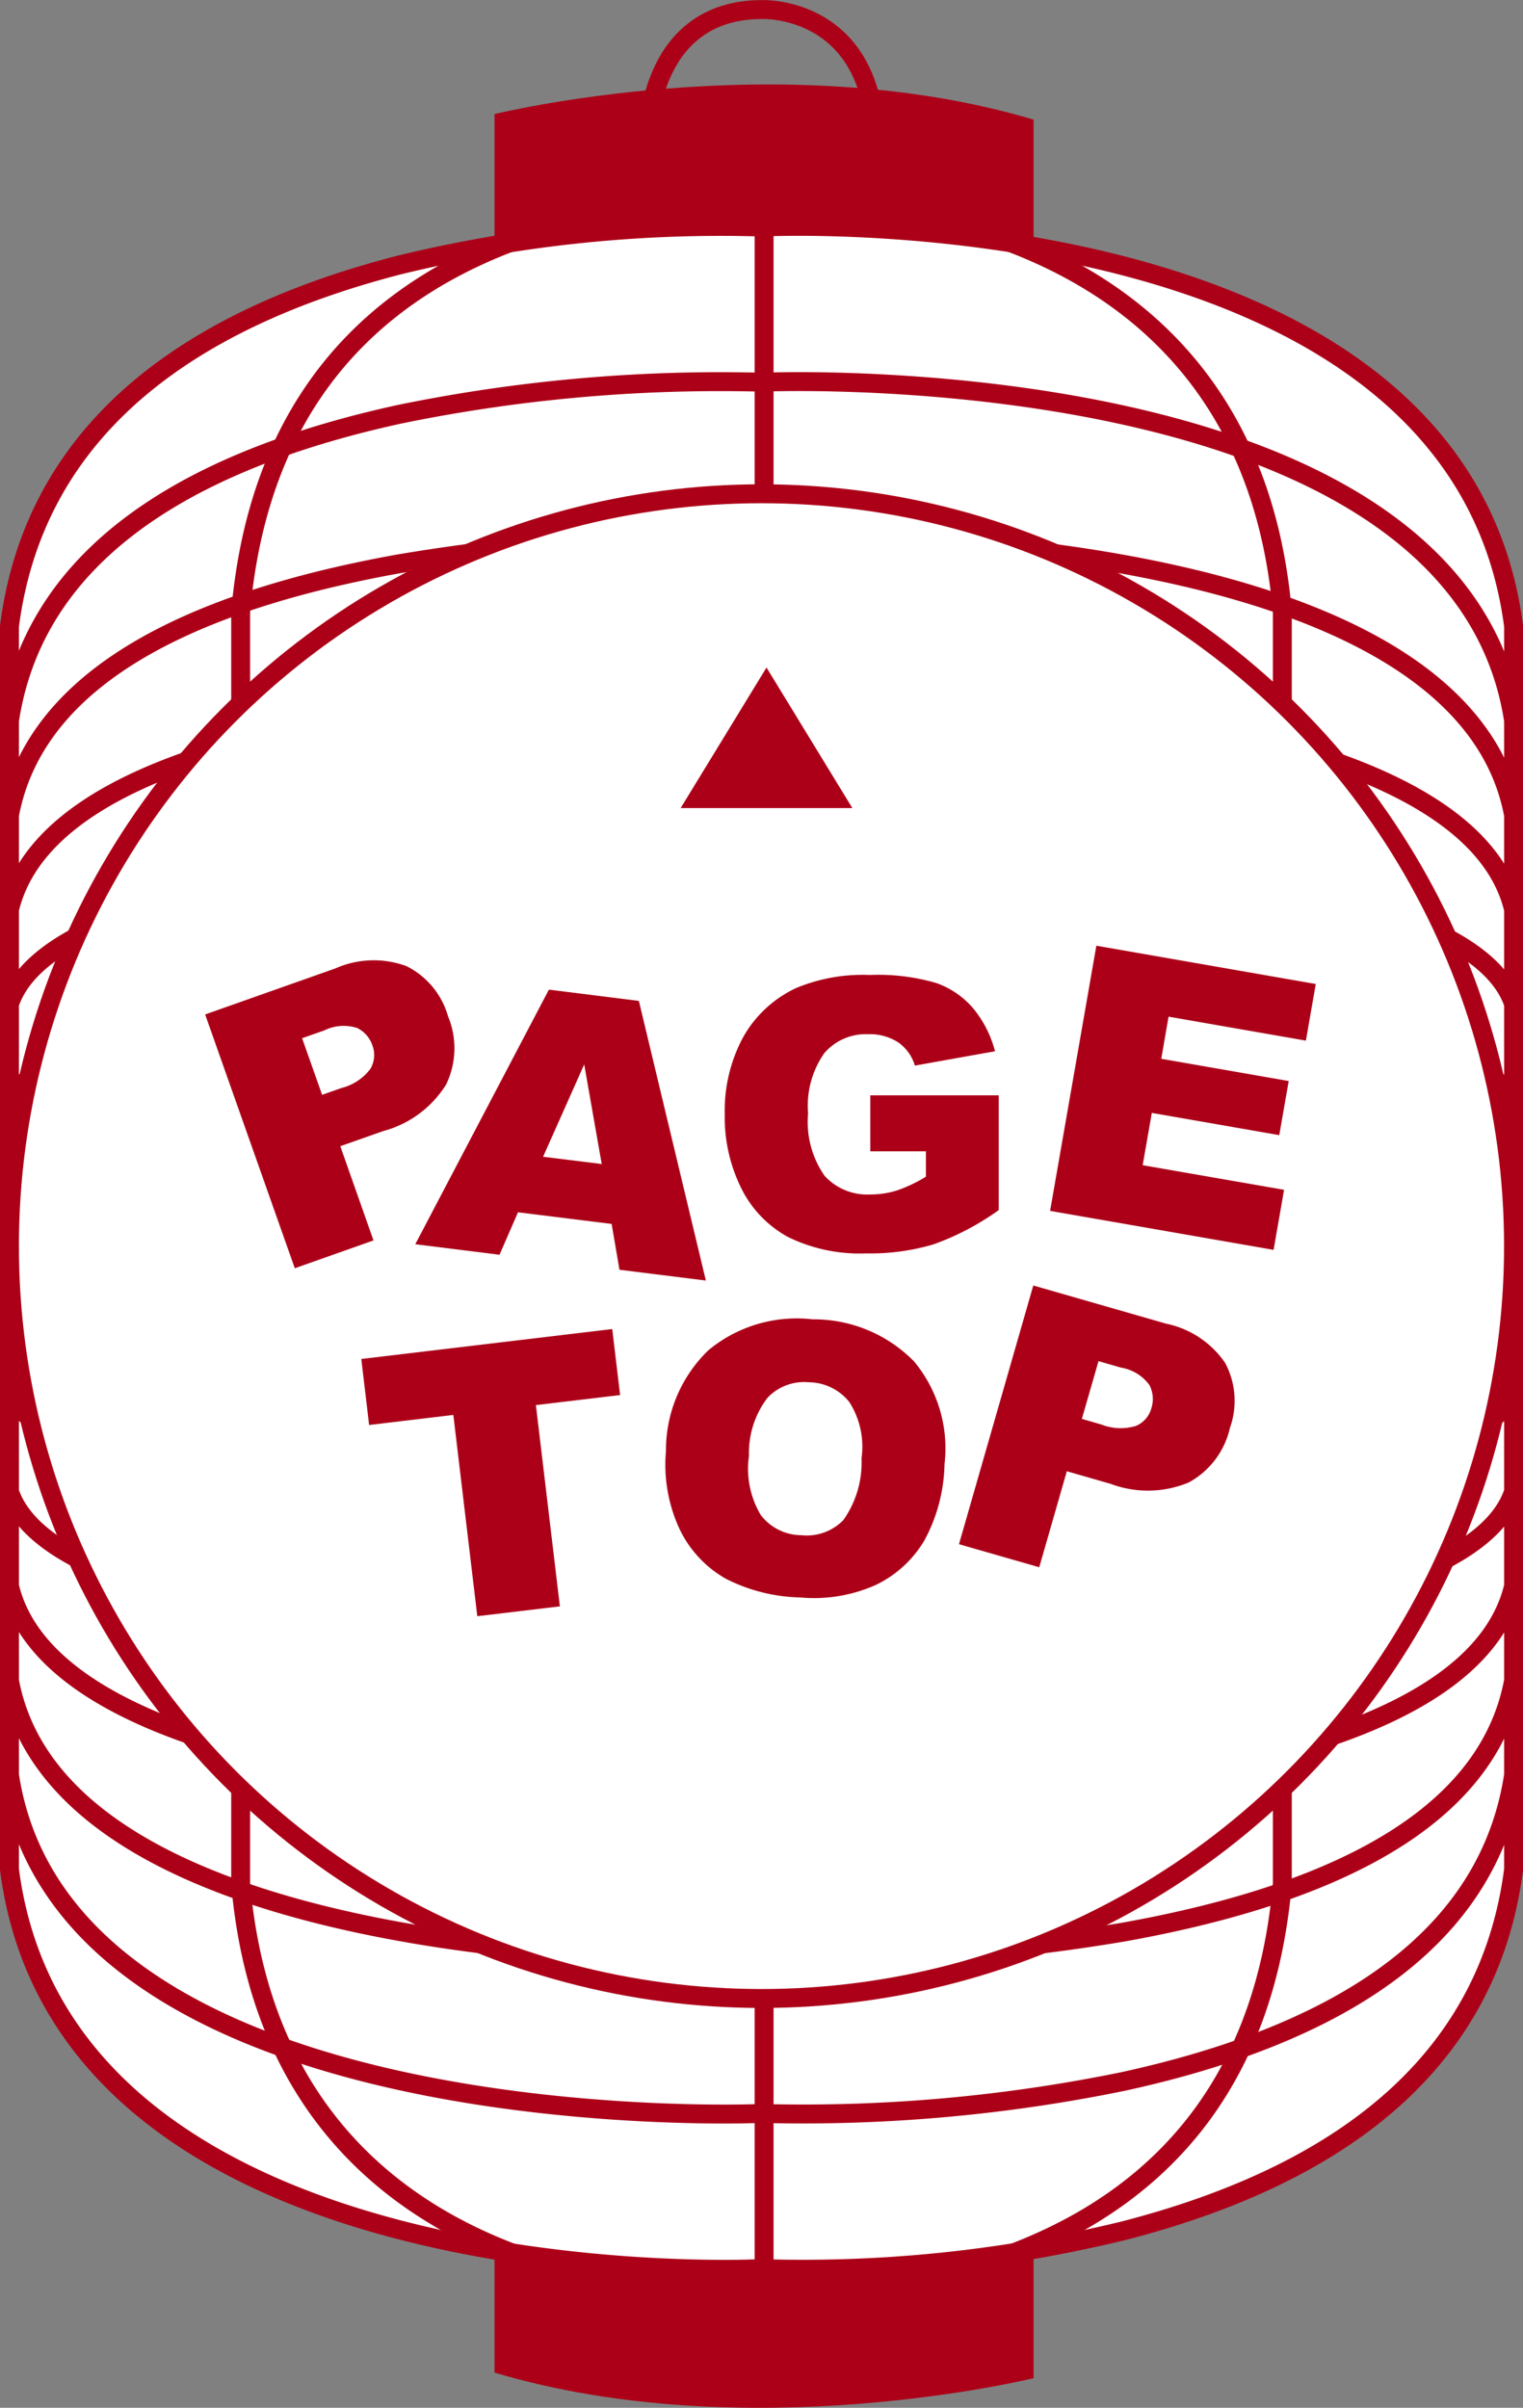 <svg xmlns="http://www.w3.org/2000/svg" xmlns:xlink="http://www.w3.org/1999/xlink" width="80.521" height="127.244" viewBox="0 0 80.521 127.244">
  <rect x="0" y="0" width="80.521" height="127.244" fill="#808080" stroke="none"/>
  <defs>
    <clipPath id="clip-path">
      <rect id="長方形_23370" data-name="長方形 23370" width="58.723" height="35.434" fill="#ac0018"/>
    </clipPath>
  </defs>
  <g id="page-top" transform="translate(-7857.5 -762.074)">
    <g id="グループ_11497" data-name="グループ 11497" transform="translate(7858 762.578)">
      <g id="グループ_11498" data-name="グループ 11498" transform="translate(0 0)">
        <path id="パス_17850" data-name="パス 17850" d="M333.4,32.367V24.83s15.076-3.71,28.5.294v7.243s-15.016-3.3-28.5,0" transform="translate(-307.755 -19.305)" fill="#ac0018"/>
        <path id="パス_17851" data-name="パス 17851" d="M361.9,676.821v7.537s-15.075,3.71-28.5-.294v-7.243s15.017,3.3,28.5,0" transform="translate(-307.755 -559.183)" fill="#ac0018"/>
        <path id="パス_17852" data-name="パス 17852" d="M225.985,66.391a3.173,3.173,0,0,0-.527,0A71.8,71.8,0,0,0,206.587,68.4c-12.472,3.21-19.411,9.636-20.627,19.1v65.688c2.917,22.695,39.132,21.129,39.5,21.109a1.425,1.425,0,0,1,.266.011,1.352,1.352,0,0,1,.26-.011,71.78,71.78,0,0,0,18.871-2.007c12.473-3.211,19.412-9.638,20.627-19.1V87.5c-2.917-22.695-39.131-21.128-39.5-21.109" transform="translate(-185.96 -54.904)" fill="#fff"/>
        <path id="パス_17853" data-name="パス 17853" d="M225.985,66.391a3.173,3.173,0,0,0-.527,0A71.8,71.8,0,0,0,206.587,68.4c-12.472,3.21-19.411,9.636-20.627,19.1v65.688c2.917,22.695,39.132,21.129,39.5,21.109a1.425,1.425,0,0,1,.266.011,1.352,1.352,0,0,1,.26-.011,71.78,71.78,0,0,0,18.871-2.007c12.473-3.211,19.412-9.638,20.627-19.1V87.5C262.564,64.806,226.35,66.373,225.985,66.391Z" transform="translate(-185.96 -54.904)" fill="none" stroke="#ac0018" stroke-linecap="round" stroke-linejoin="round" stroke-width="1"/>
        <path id="パス_17854" data-name="パス 17854" d="M225.985,113.555a1.69,1.69,0,0,1-.264-.009,1.754,1.754,0,0,1-.263.009,84.223,84.223,0,0,0-18.871,1.7c-12.472,2.722-19.411,8.172-20.627,16.2v55.705c2.917,19.246,39.132,17.919,39.5,17.9a1.712,1.712,0,0,1,.266.009,1.687,1.687,0,0,1,.26-.009,84.2,84.2,0,0,0,18.871-1.7c12.473-2.723,19.412-8.173,20.627-16.2V131.456c-2.917-19.246-39.132-17.918-39.5-17.9" transform="translate(-185.96 -93.868)" fill="#fff"/>
        <path id="パス_17855" data-name="パス 17855" d="M225.985,113.555a1.69,1.69,0,0,1-.264-.009,1.754,1.754,0,0,1-.263.009,84.223,84.223,0,0,0-18.871,1.7c-12.472,2.722-19.411,8.172-20.627,16.2v55.705c2.917,19.246,39.132,17.919,39.5,17.9a1.712,1.712,0,0,1,.266.009,1.687,1.687,0,0,1,.26-.009,84.2,84.2,0,0,0,18.871-1.7c12.473-2.723,19.412-8.173,20.627-16.2V131.456C262.564,112.21,226.349,113.538,225.985,113.555Z" transform="translate(-185.96 -93.868)" fill="none" stroke="#ac0018" stroke-linecap="round" stroke-linejoin="round" stroke-width="1"/>
        <path id="パス_17856" data-name="パス 17856" d="M225.985,160.719a2.057,2.057,0,0,1-.264-.008,2.153,2.153,0,0,1-.263.008,102.193,102.193,0,0,0-18.871,1.4c-12.472,2.234-19.411,6.707-20.627,13.3v45.722c2.917,15.8,39.132,14.708,39.5,14.693a2.109,2.109,0,0,1,.266.008,2.064,2.064,0,0,1,.26-.008,102.213,102.213,0,0,0,18.871-1.4c12.473-2.235,19.412-6.708,20.627-13.3V175.413c-2.917-15.8-39.132-14.707-39.5-14.693" transform="translate(-185.96 -132.833)" fill="#fff"/>
        <path id="パス_17857" data-name="パス 17857" d="M225.985,160.719a2.057,2.057,0,0,1-.264-.008,2.153,2.153,0,0,1-.263.008,102.193,102.193,0,0,0-18.871,1.4c-12.472,2.234-19.411,6.707-20.627,13.3v45.722c2.917,15.8,39.132,14.708,39.5,14.693a2.109,2.109,0,0,1,.266.008,2.064,2.064,0,0,1,.26-.008,102.213,102.213,0,0,0,18.871-1.4c12.473-2.235,19.412-6.708,20.627-13.3V175.413C262.564,159.616,226.349,160.706,225.985,160.719Z" transform="translate(-185.96 -132.833)" fill="none" stroke="#ac0018" stroke-linecap="round" stroke-linejoin="round" stroke-width="1"/>
        <path id="パス_17858" data-name="パス 17858" d="M225.985,207.884a2.633,2.633,0,0,1-.264-.006c-.085.006-.174.008-.263.006a130.331,130.331,0,0,0-18.871,1.092c-12.472,1.747-19.411,5.243-20.627,10.392v35.739c2.917,12.347,39.132,11.5,39.5,11.485a2.652,2.652,0,0,1,.266.006c.085-.006.171-.008.26-.006a130.343,130.343,0,0,0,18.871-1.092c12.473-1.747,19.412-5.244,20.627-10.393V219.369c-2.917-12.347-39.131-11.5-39.5-11.485" transform="translate(-185.96 -171.798)" fill="#fff"/>
        <path id="パス_17859" data-name="パス 17859" d="M225.985,207.884a2.633,2.633,0,0,1-.264-.006c-.085.006-.174.008-.263.006a130.331,130.331,0,0,0-18.871,1.092c-12.472,1.747-19.411,5.243-20.627,10.392v35.739c2.917,12.347,39.132,11.5,39.5,11.485a2.652,2.652,0,0,1,.266.006c.085-.006.171-.008.26-.006a130.343,130.343,0,0,0,18.871-1.092c12.473-1.747,19.412-5.244,20.627-10.393V219.369C262.564,207.022,226.35,207.874,225.985,207.884Z" transform="translate(-185.96 -171.798)" fill="none" stroke="#ac0018" stroke-linecap="round" stroke-linejoin="round" stroke-width="1"/>
        <path id="パス_17860" data-name="パス 17860" d="M225.985,255.05c-.091,0-.178,0-.264,0s-.174.006-.263,0a180.426,180.426,0,0,0-18.871.787c-12.472,1.259-19.411,3.778-20.627,7.489v25.755c2.917,8.9,39.132,8.284,39.5,8.277.091,0,.179,0,.266,0s.171-.006.26,0a180.406,180.406,0,0,0,18.871-.787c12.473-1.259,19.412-3.779,20.627-7.49V263.326c-2.917-8.9-39.131-8.285-39.5-8.277" transform="translate(-185.96 -210.763)" fill="#fff"/>
        <path id="パス_17861" data-name="パス 17861" d="M225.985,255.05c-.091,0-.178,0-.264,0s-.174.006-.263,0a180.426,180.426,0,0,0-18.871.787c-12.472,1.259-19.411,3.778-20.627,7.489v25.755c2.917,8.9,39.132,8.284,39.5,8.277.091,0,.179,0,.266,0s.171-.006.26,0a180.406,180.406,0,0,0,18.871-.787c12.473-1.259,19.412-3.779,20.627-7.49V263.326C262.564,254.428,226.35,255.042,225.985,255.05Z" transform="translate(-185.96 -210.763)" fill="none" stroke="#ac0018" stroke-linecap="round" stroke-linejoin="round" stroke-width="1"/>
        <path id="パス_17862" data-name="パス 17862" d="M225.985,302.215c-.091,0-.178,0-.264,0s-.174,0-.263,0-9.379-.1-18.871.482c-12.472.771-19.411,2.314-20.627,4.586v15.772c2.917,5.449,39.132,5.073,39.5,5.069.091,0,.179,0,.266,0s.171,0,.26,0,9.379.1,18.871-.482c12.473-.771,19.412-2.314,20.627-4.587V307.283c-2.917-5.449-39.131-5.073-39.5-5.069" transform="translate(-185.96 -249.728)" fill="#fff"/>
        <path id="パス_17863" data-name="パス 17863" d="M225.985,302.215c-.091,0-.178,0-.264,0s-.174,0-.263,0-9.379-.1-18.871.482c-12.472.771-19.411,2.314-20.627,4.586v15.772c2.917,5.449,39.132,5.073,39.5,5.069.091,0,.179,0,.266,0s.171,0,.26,0,9.379.1,18.871-.482c12.473-.771,19.412-2.314,20.627-4.587V307.283C262.564,301.834,226.35,302.21,225.985,302.215Z" transform="translate(-185.96 -249.728)" fill="none" stroke="#ac0018" stroke-linecap="round" stroke-linejoin="round" stroke-width="1"/>
        <path id="パス_17864" data-name="パス 17864" d="M225.985,349.381h-.527c-.094,0-9.379-.038-18.871.177-12.472.283-19.411.849-20.627,1.683v5.789c2.917,2,39.132,1.862,39.5,1.86h.526c.094,0,9.379.038,18.871-.177,12.473-.283,19.412-.85,20.627-1.684v-5.789c-2.917-2-39.131-1.862-39.5-1.86" transform="translate(-185.96 -288.695)" fill="#fff"/>
        <path id="パス_17865" data-name="パス 17865" d="M225.985,349.381h-.527c-.094,0-9.379-.038-18.871.177-12.472.283-19.411.849-20.627,1.683v5.789c2.917,2,39.132,1.862,39.5,1.86h.526c.094,0,9.379.038,18.871-.177,12.473-.283,19.412-.85,20.627-1.684v-5.789C262.564,349.241,226.35,349.379,225.985,349.381Z" transform="translate(-185.96 -288.695)" fill="none" stroke="#ac0018" stroke-linecap="round" stroke-linejoin="round" stroke-width="1"/>
        <path id="パス_17866" data-name="パス 17866" d="M283.957,59.254a1.478,1.478,0,0,0-.365,0,34.325,34.325,0,0,0-13.069,2.054c-8.638,3.284-13.443,9.858-14.286,19.541v67.2c2.02,23.217,27.1,21.615,27.354,21.595a.674.674,0,0,1,.185.011.639.639,0,0,1,.18-.011,34.314,34.314,0,0,0,13.069-2.053c8.638-3.285,13.444-9.86,14.285-19.541v-67.2C309.29,57.632,284.209,59.235,283.957,59.254Z" transform="translate(-244.013 -49.008)" fill="none" stroke="#ac0018" stroke-linecap="round" stroke-linejoin="round" stroke-width="1"/>
        <line id="線_34" data-name="線 34" y2="117.345" transform="translate(39.897 6.415)" fill="none" stroke="#ac0018" stroke-linecap="round" stroke-linejoin="round" stroke-width="1"/>
        <path id="パス_17867" data-name="パス 17867" d="M265.481,187.379a39.76,39.76,0,1,1-39.76-39.76,39.76,39.76,0,0,1,39.76,39.76" transform="translate(-185.96 -121.963)" fill="#fff"/>
        <circle id="楕円形_3" data-name="楕円形 3" cx="39.76" cy="39.76" r="39.76" transform="translate(0 25.59)" fill="none" stroke="#ac0018" stroke-linecap="round" stroke-linejoin="round" stroke-width="1"/>
        <path id="パス_17899" data-name="パス 17899" d="M380.223,6.794S380.363.5,386.217.5c0,0,5.535-.24,5.994,6.414" transform="translate(-346.433 -0.499)" fill="none" stroke="#ac0018" stroke-linecap="round" stroke-linejoin="round" stroke-width="1"/>
      </g>
    </g>
    <g id="グループ_11499" data-name="グループ 11499" transform="translate(7868.346 812.053)">
      <g id="グループ_11112" data-name="グループ 11112" transform="translate(0 0)" clip-path="url(#clip-path)">
        <path id="パス_9610" data-name="パス 9610" d="M0,3.367,6.888.933A5,5,0,0,1,10.64.812a4.254,4.254,0,0,1,2.2,2.649,4.394,4.394,0,0,1-.1,3.608,5.612,5.612,0,0,1-3.325,2.46l-2.269.8L8.9,15.309,4.74,16.779ZM6.184,7.615,7.2,7.256A2.757,2.757,0,0,0,8.735,6.244a1.427,1.427,0,0,0,.109-1.238,1.585,1.585,0,0,0-.8-.92,2.306,2.306,0,0,0-1.738.121l-1.18.416Z" transform="translate(0 0.265)" fill="#ac0018"/>
        <path id="パス_9611" data-name="パス 9611" d="M17.65,13.9,12.7,13.285l-.978,2.244-4.453-.556L14.333,1.519l4.757.595,3.542,14.778-4.568-.57Zm-.524-3.166L16.2,5.469,14.026,10.35Z" transform="translate(3.841 0.802)" fill="#ac0018"/>
        <path id="パス_9612" data-name="パス 9612" d="M25.665,10.33V7.37h6.792v6.064a13.947,13.947,0,0,1-3.449,1.812,11.743,11.743,0,0,1-3.557.478,8.63,8.63,0,0,1-4.127-.862,5.914,5.914,0,0,1-2.475-2.571,8.45,8.45,0,0,1-.879-3.92,8.187,8.187,0,0,1,.962-4.053A6.225,6.225,0,0,1,21.746,1.7a9.163,9.163,0,0,1,3.891-.689,10.95,10.95,0,0,1,3.528.428A4.582,4.582,0,0,1,31.1,2.767a5.877,5.877,0,0,1,1.159,2.275L28.023,5.8a2.286,2.286,0,0,0-.888-1.232,2.768,2.768,0,0,0-1.6-.427,2.882,2.882,0,0,0-2.3,1,4.844,4.844,0,0,0-.859,3.18,4.986,4.986,0,0,0,.87,3.3,3.05,3.05,0,0,0,2.42.989,4.648,4.648,0,0,0,1.406-.212,7.592,7.592,0,0,0,1.533-.728V10.33Z" transform="translate(9.501 0.535)" fill="#ac0018"/>
        <path id="パス_9613" data-name="パス 9613" d="M31.668,0l11.6,2.024-.521,2.993L35.486,3.75,35.1,5.976l6.738,1.176-.5,2.859L34.6,8.836,34.117,11.6l7.475,1.3-.553,3.174L29.223,14.014Z" transform="translate(15.45 -0.001)" fill="#ac0018"/>
        <path id="パス_9614" data-name="パス 9614" d="M5.4,14.834l13.268-1.582.416,3.487-4.452.532L15.9,27.907l-4.366.521L10.267,17.79l-4.452.532Z" transform="translate(2.855 7.005)" fill="#ac0018"/>
        <path id="パス_9615" data-name="パス 9615" d="M15.944,19.86a7.333,7.333,0,0,1,2.246-5.306A7.317,7.317,0,0,1,23.7,12.922a7.43,7.43,0,0,1,5.355,2.217,7.184,7.184,0,0,1,1.616,5.442,8.784,8.784,0,0,1-1.07,4.036,6,6,0,0,1-2.564,2.342,8.008,8.008,0,0,1-4,.66,9.076,9.076,0,0,1-3.932-.991,5.978,5.978,0,0,1-2.415-2.567,8.047,8.047,0,0,1-.743-4.2m4.387.269a4.771,4.771,0,0,0,.624,3.135,2.708,2.708,0,0,0,2.122,1.064,2.714,2.714,0,0,0,2.241-.795,5.265,5.265,0,0,0,.963-3.261,4.394,4.394,0,0,0-.642-2.976,2.777,2.777,0,0,0-2.142-1.05,2.673,2.673,0,0,0-2.185.818,4.791,4.791,0,0,0-.981,3.065" transform="translate(8.419 6.822)" fill="#ac0018"/>
        <path id="パス_9616" data-name="パス 9616" d="M30,11.746l7.023,2.018a5,5,0,0,1,3.123,2.079,4.255,4.255,0,0,1,.249,3.433,4.38,4.38,0,0,1-2.175,2.879,5.613,5.613,0,0,1-4.134.073l-2.313-.665-1.458,5.074-4.244-1.218Zm2.568,7.049,1.035.3a2.774,2.774,0,0,0,1.839.067,1.424,1.424,0,0,0,.806-.945A1.576,1.576,0,0,0,36.134,17a2.317,2.317,0,0,0-1.486-.911l-1.2-.345Z" transform="translate(13.784 6.209)" fill="#ac0018"/>
      </g>
    </g>
    <path id="多角形_5" data-name="多角形 5" d="M4.539,0,9.078,7.427H0Z" transform="translate(7893.486 797.351)" fill="#ac0018"/>
  </g>
</svg>
